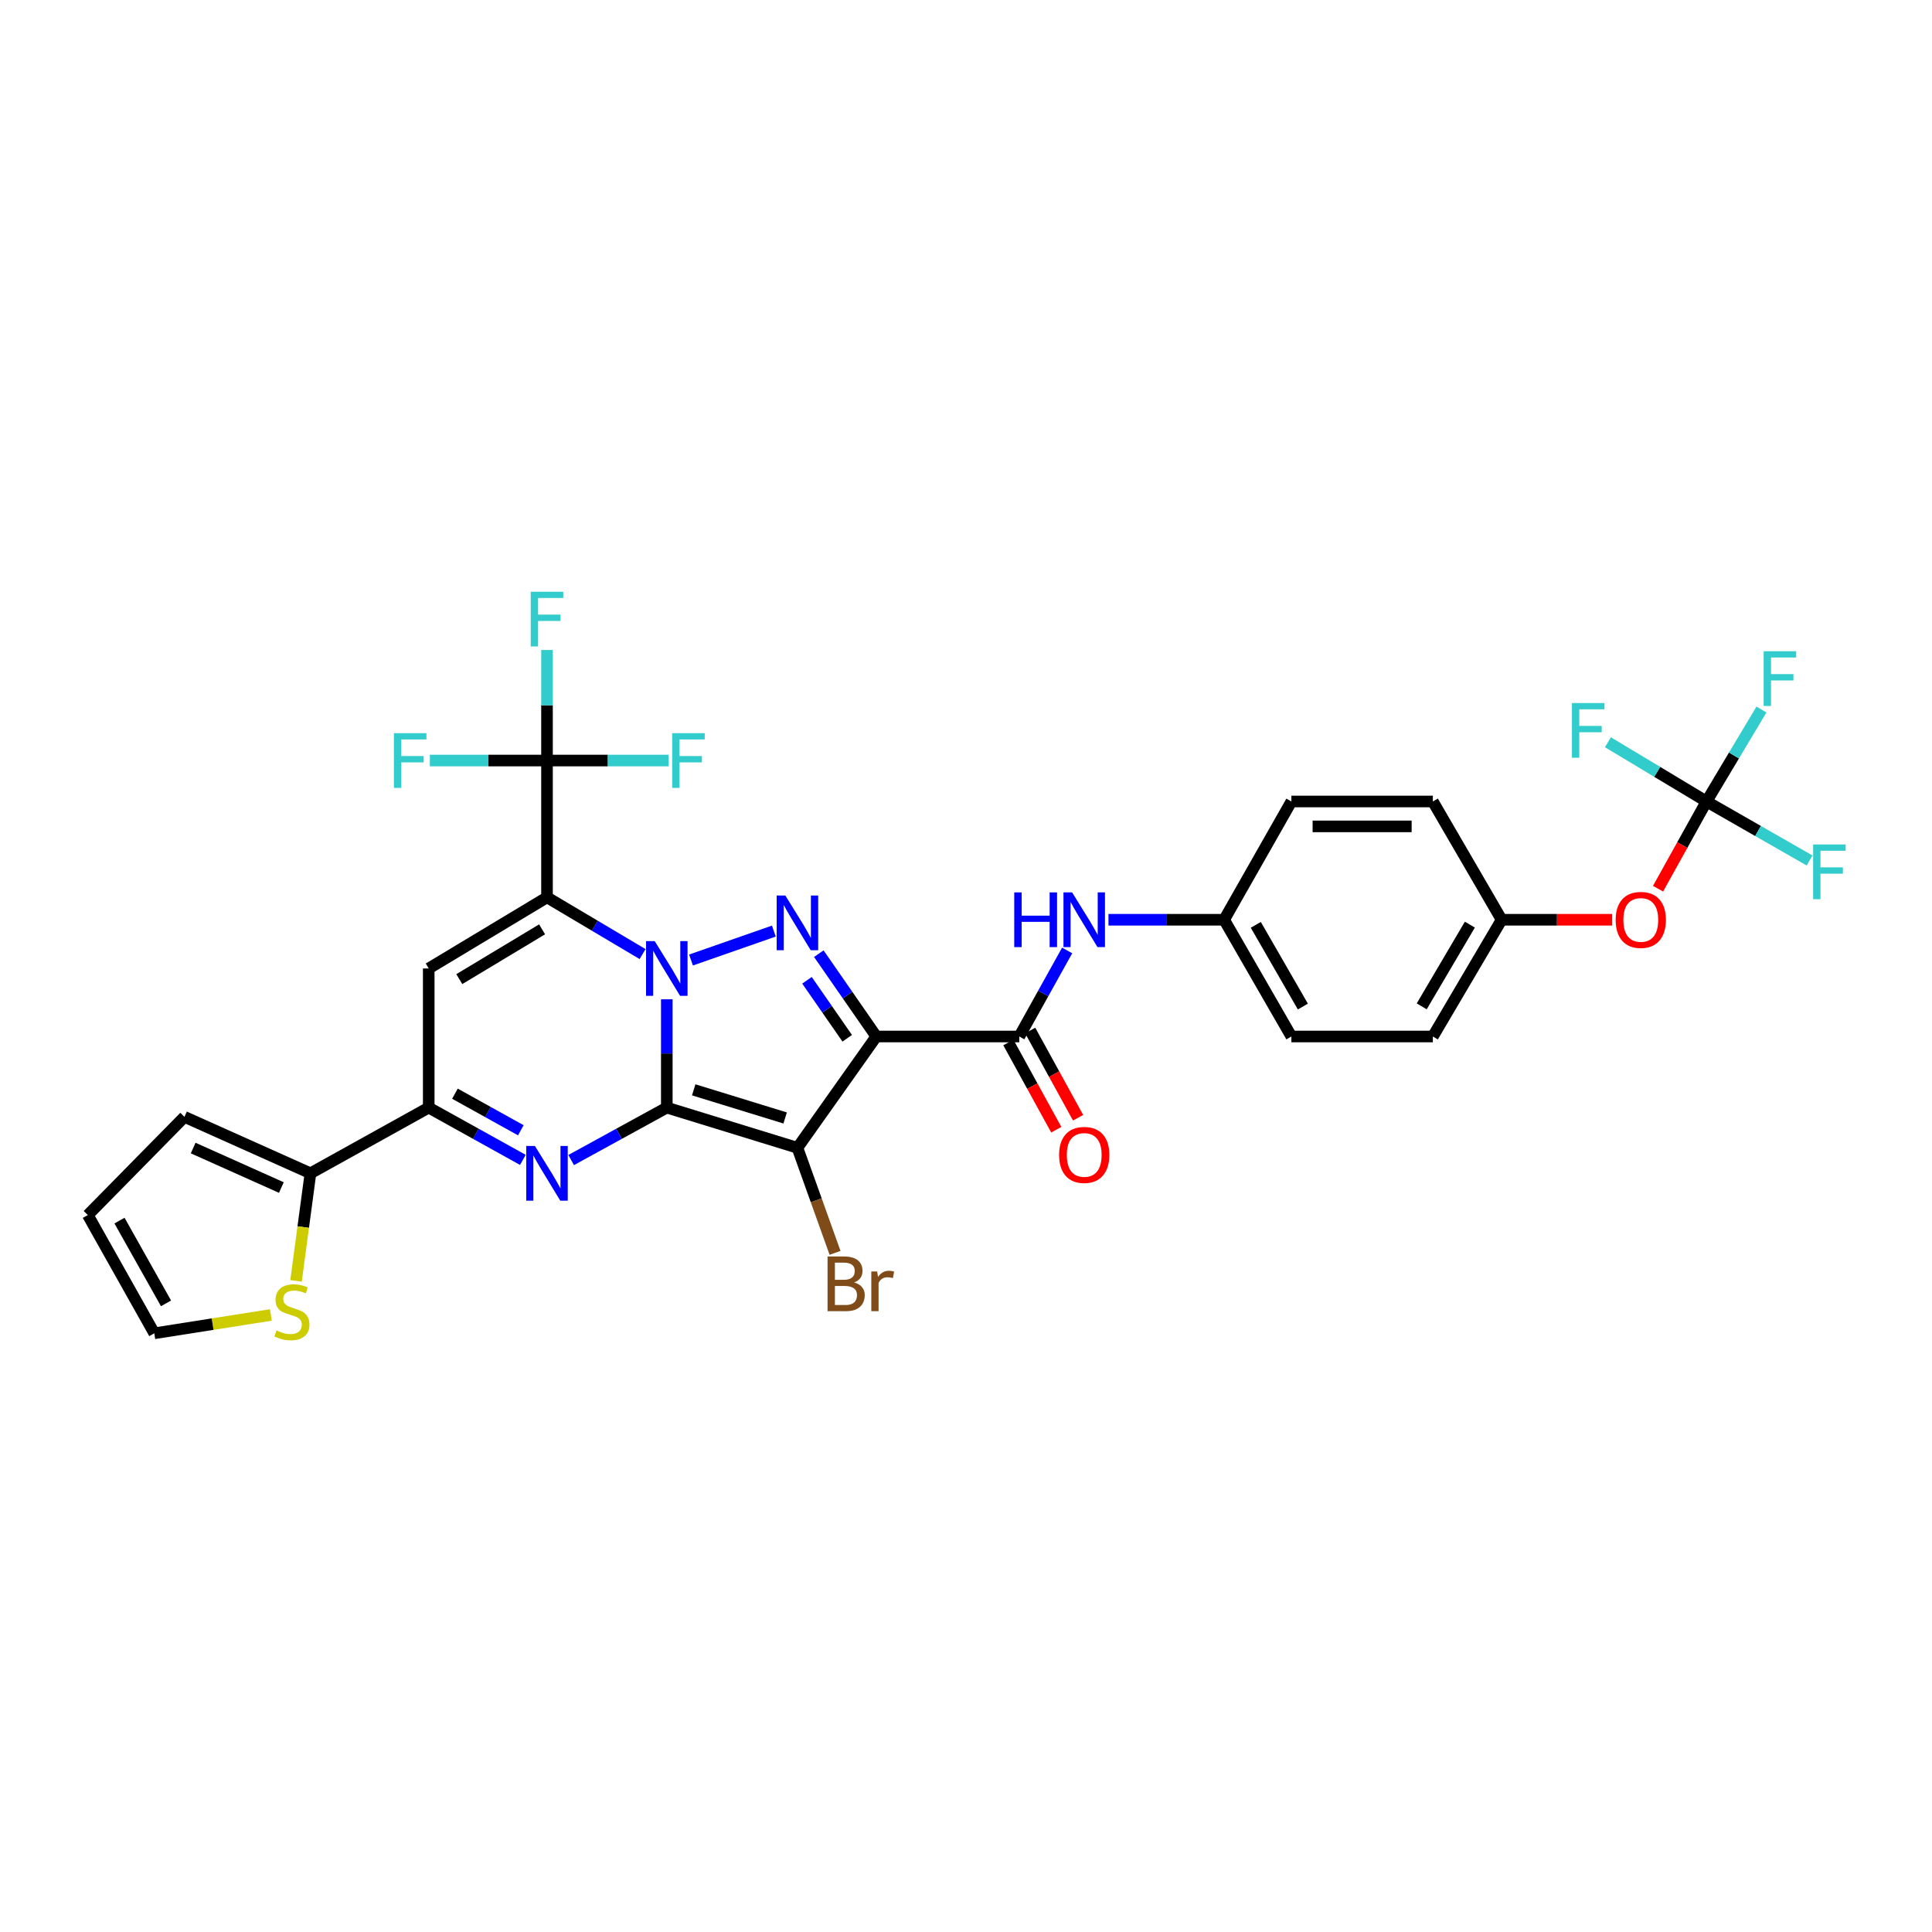 <?xml version='1.0' encoding='iso-8859-1'?>
<svg version='1.1' baseProfile='full'
              xmlns='http://www.w3.org/2000/svg'
                      xmlns:rdkit='http://www.rdkit.org/xml'
                      xmlns:xlink='http://www.w3.org/1999/xlink'
                  xml:space='preserve'
width='1000px' height='1000px' viewBox='0 0 1000 1000'>
<!-- END OF HEADER -->
<rect style='opacity:1.0;fill:#FFFFFF;stroke:none' width='1000' height='1000' x='0' y='0'> </rect>
<path class='bond-0' d='M 345.137,573.294 L 345.137,545.265' style='fill:none;fill-rule:evenodd;stroke:#000000;stroke-width:6px;stroke-linecap:butt;stroke-linejoin:miter;stroke-opacity:1' />
<path class='bond-0' d='M 345.137,545.265 L 345.137,517.237' style='fill:none;fill-rule:evenodd;stroke:#0000FF;stroke-width:6px;stroke-linecap:butt;stroke-linejoin:miter;stroke-opacity:1' />
<path class='bond-2' d='M 345.137,573.294 L 412.745,594.096' style='fill:none;fill-rule:evenodd;stroke:#000000;stroke-width:6px;stroke-linecap:butt;stroke-linejoin:miter;stroke-opacity:1' />
<path class='bond-2' d='M 359.067,564.099 L 406.393,578.66' style='fill:none;fill-rule:evenodd;stroke:#000000;stroke-width:6px;stroke-linecap:butt;stroke-linejoin:miter;stroke-opacity:1' />
<path class='bond-5' d='M 345.137,573.294 L 320.385,586.865' style='fill:none;fill-rule:evenodd;stroke:#000000;stroke-width:6px;stroke-linecap:butt;stroke-linejoin:miter;stroke-opacity:1' />
<path class='bond-5' d='M 320.385,586.865 L 295.634,600.437' style='fill:none;fill-rule:evenodd;stroke:#0000FF;stroke-width:6px;stroke-linecap:butt;stroke-linejoin:miter;stroke-opacity:1' />
<path class='bond-1' d='M 332.594,493.83 L 307.86,479.146' style='fill:none;fill-rule:evenodd;stroke:#0000FF;stroke-width:6px;stroke-linecap:butt;stroke-linejoin:miter;stroke-opacity:1' />
<path class='bond-1' d='M 307.86,479.146 L 283.126,464.462' style='fill:none;fill-rule:evenodd;stroke:#000000;stroke-width:6px;stroke-linecap:butt;stroke-linejoin:miter;stroke-opacity:1' />
<path class='bond-4' d='M 357.667,496.901 L 400.547,481.928' style='fill:none;fill-rule:evenodd;stroke:#0000FF;stroke-width:6px;stroke-linecap:butt;stroke-linejoin:miter;stroke-opacity:1' />
<path class='bond-9' d='M 283.126,464.462 L 283.126,393.654' style='fill:none;fill-rule:evenodd;stroke:#000000;stroke-width:6px;stroke-linecap:butt;stroke-linejoin:miter;stroke-opacity:1' />
<path class='bond-33' d='M 283.126,464.462 L 221.909,501.276' style='fill:none;fill-rule:evenodd;stroke:#000000;stroke-width:6px;stroke-linecap:butt;stroke-linejoin:miter;stroke-opacity:1' />
<path class='bond-33' d='M 280.584,481.026 L 237.732,506.796' style='fill:none;fill-rule:evenodd;stroke:#000000;stroke-width:6px;stroke-linecap:butt;stroke-linejoin:miter;stroke-opacity:1' />
<path class='bond-3' d='M 412.745,594.096 L 453.568,536.487' style='fill:none;fill-rule:evenodd;stroke:#000000;stroke-width:6px;stroke-linecap:butt;stroke-linejoin:miter;stroke-opacity:1' />
<path class='bond-14' d='M 412.745,594.096 L 422.484,621.288' style='fill:none;fill-rule:evenodd;stroke:#000000;stroke-width:6px;stroke-linecap:butt;stroke-linejoin:miter;stroke-opacity:1' />
<path class='bond-14' d='M 422.484,621.288 L 432.222,648.48' style='fill:none;fill-rule:evenodd;stroke:#7F4C19;stroke-width:6px;stroke-linecap:butt;stroke-linejoin:miter;stroke-opacity:1' />
<path class='bond-8' d='M 453.568,536.487 L 527.583,536.487' style='fill:none;fill-rule:evenodd;stroke:#000000;stroke-width:6px;stroke-linecap:butt;stroke-linejoin:miter;stroke-opacity:1' />
<path class='bond-32' d='M 453.568,536.487 L 438.691,515.053' style='fill:none;fill-rule:evenodd;stroke:#000000;stroke-width:6px;stroke-linecap:butt;stroke-linejoin:miter;stroke-opacity:1' />
<path class='bond-32' d='M 438.691,515.053 L 423.815,493.619' style='fill:none;fill-rule:evenodd;stroke:#0000FF;stroke-width:6px;stroke-linecap:butt;stroke-linejoin:miter;stroke-opacity:1' />
<path class='bond-32' d='M 438.52,537.403 L 428.106,522.399' style='fill:none;fill-rule:evenodd;stroke:#000000;stroke-width:6px;stroke-linecap:butt;stroke-linejoin:miter;stroke-opacity:1' />
<path class='bond-32' d='M 428.106,522.399 L 417.693,507.395' style='fill:none;fill-rule:evenodd;stroke:#0000FF;stroke-width:6px;stroke-linecap:butt;stroke-linejoin:miter;stroke-opacity:1' />
<path class='bond-7' d='M 270.635,600.358 L 246.272,586.826' style='fill:none;fill-rule:evenodd;stroke:#0000FF;stroke-width:6px;stroke-linecap:butt;stroke-linejoin:miter;stroke-opacity:1' />
<path class='bond-7' d='M 246.272,586.826 L 221.909,573.294' style='fill:none;fill-rule:evenodd;stroke:#000000;stroke-width:6px;stroke-linecap:butt;stroke-linejoin:miter;stroke-opacity:1' />
<path class='bond-7' d='M 269.582,585.034 L 252.529,575.562' style='fill:none;fill-rule:evenodd;stroke:#0000FF;stroke-width:6px;stroke-linecap:butt;stroke-linejoin:miter;stroke-opacity:1' />
<path class='bond-7' d='M 252.529,575.562 L 235.475,566.09' style='fill:none;fill-rule:evenodd;stroke:#000000;stroke-width:6px;stroke-linecap:butt;stroke-linejoin:miter;stroke-opacity:1' />
<path class='bond-6' d='M 221.909,501.276 L 221.909,573.294' style='fill:none;fill-rule:evenodd;stroke:#000000;stroke-width:6px;stroke-linecap:butt;stroke-linejoin:miter;stroke-opacity:1' />
<path class='bond-10' d='M 221.909,573.294 L 160.686,607.295' style='fill:none;fill-rule:evenodd;stroke:#000000;stroke-width:6px;stroke-linecap:butt;stroke-linejoin:miter;stroke-opacity:1' />
<path class='bond-12' d='M 527.583,536.487 L 539.968,514.22' style='fill:none;fill-rule:evenodd;stroke:#000000;stroke-width:6px;stroke-linecap:butt;stroke-linejoin:miter;stroke-opacity:1' />
<path class='bond-12' d='M 539.968,514.22 L 552.353,491.954' style='fill:none;fill-rule:evenodd;stroke:#0000FF;stroke-width:6px;stroke-linecap:butt;stroke-linejoin:miter;stroke-opacity:1' />
<path class='bond-15' d='M 521.936,539.587 L 534.329,562.162' style='fill:none;fill-rule:evenodd;stroke:#000000;stroke-width:6px;stroke-linecap:butt;stroke-linejoin:miter;stroke-opacity:1' />
<path class='bond-15' d='M 534.329,562.162 L 546.723,584.738' style='fill:none;fill-rule:evenodd;stroke:#FF0000;stroke-width:6px;stroke-linecap:butt;stroke-linejoin:miter;stroke-opacity:1' />
<path class='bond-15' d='M 533.23,533.387 L 545.624,555.962' style='fill:none;fill-rule:evenodd;stroke:#000000;stroke-width:6px;stroke-linecap:butt;stroke-linejoin:miter;stroke-opacity:1' />
<path class='bond-15' d='M 545.624,555.962 L 558.017,578.537' style='fill:none;fill-rule:evenodd;stroke:#FF0000;stroke-width:6px;stroke-linecap:butt;stroke-linejoin:miter;stroke-opacity:1' />
<path class='bond-20' d='M 283.126,393.654 L 314.607,393.654' style='fill:none;fill-rule:evenodd;stroke:#000000;stroke-width:6px;stroke-linecap:butt;stroke-linejoin:miter;stroke-opacity:1' />
<path class='bond-20' d='M 314.607,393.654 L 346.089,393.654' style='fill:none;fill-rule:evenodd;stroke:#33CCCC;stroke-width:6px;stroke-linecap:butt;stroke-linejoin:miter;stroke-opacity:1' />
<path class='bond-21' d='M 283.126,393.654 L 252.81,393.654' style='fill:none;fill-rule:evenodd;stroke:#000000;stroke-width:6px;stroke-linecap:butt;stroke-linejoin:miter;stroke-opacity:1' />
<path class='bond-21' d='M 252.81,393.654 L 222.494,393.654' style='fill:none;fill-rule:evenodd;stroke:#33CCCC;stroke-width:6px;stroke-linecap:butt;stroke-linejoin:miter;stroke-opacity:1' />
<path class='bond-22' d='M 283.126,393.654 L 283.126,365.042' style='fill:none;fill-rule:evenodd;stroke:#000000;stroke-width:6px;stroke-linecap:butt;stroke-linejoin:miter;stroke-opacity:1' />
<path class='bond-22' d='M 283.126,365.042 L 283.126,336.431' style='fill:none;fill-rule:evenodd;stroke:#33CCCC;stroke-width:6px;stroke-linecap:butt;stroke-linejoin:miter;stroke-opacity:1' />
<path class='bond-13' d='M 160.686,607.295 L 156.957,635.137' style='fill:none;fill-rule:evenodd;stroke:#000000;stroke-width:6px;stroke-linecap:butt;stroke-linejoin:miter;stroke-opacity:1' />
<path class='bond-13' d='M 156.957,635.137 L 153.227,662.979' style='fill:none;fill-rule:evenodd;stroke:#CCCC00;stroke-width:6px;stroke-linecap:butt;stroke-linejoin:miter;stroke-opacity:1' />
<path class='bond-17' d='M 160.686,607.295 L 95.468,578.083' style='fill:none;fill-rule:evenodd;stroke:#000000;stroke-width:6px;stroke-linecap:butt;stroke-linejoin:miter;stroke-opacity:1' />
<path class='bond-17' d='M 145.636,614.672 L 99.984,594.224' style='fill:none;fill-rule:evenodd;stroke:#000000;stroke-width:6px;stroke-linecap:butt;stroke-linejoin:miter;stroke-opacity:1' />
<path class='bond-11' d='M 883.284,414.849 L 870.742,437.422' style='fill:none;fill-rule:evenodd;stroke:#000000;stroke-width:6px;stroke-linecap:butt;stroke-linejoin:miter;stroke-opacity:1' />
<path class='bond-11' d='M 870.742,437.422 L 858.199,459.994' style='fill:none;fill-rule:evenodd;stroke:#FF0000;stroke-width:6px;stroke-linecap:butt;stroke-linejoin:miter;stroke-opacity:1' />
<path class='bond-24' d='M 883.284,414.849 L 897.502,391.052' style='fill:none;fill-rule:evenodd;stroke:#000000;stroke-width:6px;stroke-linecap:butt;stroke-linejoin:miter;stroke-opacity:1' />
<path class='bond-24' d='M 897.502,391.052 L 911.72,367.254' style='fill:none;fill-rule:evenodd;stroke:#33CCCC;stroke-width:6px;stroke-linecap:butt;stroke-linejoin:miter;stroke-opacity:1' />
<path class='bond-25' d='M 883.284,414.849 L 909.962,430.121' style='fill:none;fill-rule:evenodd;stroke:#000000;stroke-width:6px;stroke-linecap:butt;stroke-linejoin:miter;stroke-opacity:1' />
<path class='bond-25' d='M 909.962,430.121 L 936.639,445.393' style='fill:none;fill-rule:evenodd;stroke:#33CCCC;stroke-width:6px;stroke-linecap:butt;stroke-linejoin:miter;stroke-opacity:1' />
<path class='bond-26' d='M 883.284,414.849 L 857.772,399.516' style='fill:none;fill-rule:evenodd;stroke:#000000;stroke-width:6px;stroke-linecap:butt;stroke-linejoin:miter;stroke-opacity:1' />
<path class='bond-26' d='M 857.772,399.516 L 832.26,384.183' style='fill:none;fill-rule:evenodd;stroke:#33CCCC;stroke-width:6px;stroke-linecap:butt;stroke-linejoin:miter;stroke-opacity:1' />
<path class='bond-23' d='M 573.741,476.065 L 603.679,476.065' style='fill:none;fill-rule:evenodd;stroke:#0000FF;stroke-width:6px;stroke-linecap:butt;stroke-linejoin:miter;stroke-opacity:1' />
<path class='bond-23' d='M 603.679,476.065 L 633.616,476.065' style='fill:none;fill-rule:evenodd;stroke:#000000;stroke-width:6px;stroke-linecap:butt;stroke-linejoin:miter;stroke-opacity:1' />
<path class='bond-18' d='M 140.211,680.618 L 110.038,685.366' style='fill:none;fill-rule:evenodd;stroke:#CCCC00;stroke-width:6px;stroke-linecap:butt;stroke-linejoin:miter;stroke-opacity:1' />
<path class='bond-18' d='M 110.038,685.366 L 79.864,690.115' style='fill:none;fill-rule:evenodd;stroke:#000000;stroke-width:6px;stroke-linecap:butt;stroke-linejoin:miter;stroke-opacity:1' />
<path class='bond-16' d='M 834.468,476.065 L 805.852,476.065' style='fill:none;fill-rule:evenodd;stroke:#FF0000;stroke-width:6px;stroke-linecap:butt;stroke-linejoin:miter;stroke-opacity:1' />
<path class='bond-16' d='M 805.852,476.065 L 777.237,476.065' style='fill:none;fill-rule:evenodd;stroke:#000000;stroke-width:6px;stroke-linecap:butt;stroke-linejoin:miter;stroke-opacity:1' />
<path class='bond-19' d='M 95.468,578.083 L 45.455,628.913' style='fill:none;fill-rule:evenodd;stroke:#000000;stroke-width:6px;stroke-linecap:butt;stroke-linejoin:miter;stroke-opacity:1' />
<path class='bond-34' d='M 79.864,690.115 L 45.455,628.913' style='fill:none;fill-rule:evenodd;stroke:#000000;stroke-width:6px;stroke-linecap:butt;stroke-linejoin:miter;stroke-opacity:1' />
<path class='bond-34' d='M 85.933,674.62 L 61.847,631.779' style='fill:none;fill-rule:evenodd;stroke:#000000;stroke-width:6px;stroke-linecap:butt;stroke-linejoin:miter;stroke-opacity:1' />
<path class='bond-28' d='M 633.616,476.065 L 668.419,414.849' style='fill:none;fill-rule:evenodd;stroke:#000000;stroke-width:6px;stroke-linecap:butt;stroke-linejoin:miter;stroke-opacity:1' />
<path class='bond-29' d='M 633.616,476.065 L 668.419,536.487' style='fill:none;fill-rule:evenodd;stroke:#000000;stroke-width:6px;stroke-linecap:butt;stroke-linejoin:miter;stroke-opacity:1' />
<path class='bond-29' d='M 650.002,478.698 L 674.363,520.993' style='fill:none;fill-rule:evenodd;stroke:#000000;stroke-width:6px;stroke-linecap:butt;stroke-linejoin:miter;stroke-opacity:1' />
<path class='bond-27' d='M 777.237,476.065 L 741.647,536.487' style='fill:none;fill-rule:evenodd;stroke:#000000;stroke-width:6px;stroke-linecap:butt;stroke-linejoin:miter;stroke-opacity:1' />
<path class='bond-27' d='M 760.796,478.589 L 735.883,520.884' style='fill:none;fill-rule:evenodd;stroke:#000000;stroke-width:6px;stroke-linecap:butt;stroke-linejoin:miter;stroke-opacity:1' />
<path class='bond-35' d='M 777.237,476.065 L 741.647,414.849' style='fill:none;fill-rule:evenodd;stroke:#000000;stroke-width:6px;stroke-linecap:butt;stroke-linejoin:miter;stroke-opacity:1' />
<path class='bond-31' d='M 668.419,414.849 L 741.647,414.849' style='fill:none;fill-rule:evenodd;stroke:#000000;stroke-width:6px;stroke-linecap:butt;stroke-linejoin:miter;stroke-opacity:1' />
<path class='bond-31' d='M 679.403,427.734 L 730.662,427.734' style='fill:none;fill-rule:evenodd;stroke:#000000;stroke-width:6px;stroke-linecap:butt;stroke-linejoin:miter;stroke-opacity:1' />
<path class='bond-30' d='M 668.419,536.487 L 741.647,536.487' style='fill:none;fill-rule:evenodd;stroke:#000000;stroke-width:6px;stroke-linecap:butt;stroke-linejoin:miter;stroke-opacity:1' />
<path  class='atom-1' d='M 338.877 487.116
L 348.157 502.116
Q 349.077 503.596, 350.557 506.276
Q 352.037 508.956, 352.117 509.116
L 352.117 487.116
L 355.877 487.116
L 355.877 515.436
L 351.997 515.436
L 342.037 499.036
Q 340.877 497.116, 339.637 494.916
Q 338.437 492.716, 338.077 492.036
L 338.077 515.436
L 334.397 515.436
L 334.397 487.116
L 338.877 487.116
' fill='#0000FF'/>
<path  class='atom-5' d='M 406.485 463.509
L 415.765 478.509
Q 416.685 479.989, 418.165 482.669
Q 419.645 485.349, 419.725 485.509
L 419.725 463.509
L 423.485 463.509
L 423.485 491.829
L 419.605 491.829
L 409.645 475.429
Q 408.485 473.509, 407.245 471.309
Q 406.045 469.109, 405.685 468.429
L 405.685 491.829
L 402.005 491.829
L 402.005 463.509
L 406.485 463.509
' fill='#0000FF'/>
<path  class='atom-6' d='M 276.866 593.135
L 286.146 608.135
Q 287.066 609.615, 288.546 612.295
Q 290.026 614.975, 290.106 615.135
L 290.106 593.135
L 293.866 593.135
L 293.866 621.455
L 289.986 621.455
L 280.026 605.055
Q 278.866 603.135, 277.626 600.935
Q 276.426 598.735, 276.066 598.055
L 276.066 621.455
L 272.386 621.455
L 272.386 593.135
L 276.866 593.135
' fill='#0000FF'/>
<path  class='atom-13' d='M 524.97 461.905
L 528.81 461.905
L 528.81 473.945
L 543.29 473.945
L 543.29 461.905
L 547.13 461.905
L 547.13 490.225
L 543.29 490.225
L 543.29 477.145
L 528.81 477.145
L 528.81 490.225
L 524.97 490.225
L 524.97 461.905
' fill='#0000FF'/>
<path  class='atom-13' d='M 554.93 461.905
L 564.21 476.905
Q 565.13 478.385, 566.61 481.065
Q 568.09 483.745, 568.17 483.905
L 568.17 461.905
L 571.93 461.905
L 571.93 490.225
L 568.05 490.225
L 558.09 473.825
Q 556.93 471.905, 555.69 469.705
Q 554.49 467.505, 554.13 466.825
L 554.13 490.225
L 550.45 490.225
L 550.45 461.905
L 554.93 461.905
' fill='#0000FF'/>
<path  class='atom-14' d='M 143.094 688.625
Q 143.414 688.745, 144.734 689.305
Q 146.054 689.865, 147.494 690.225
Q 148.974 690.545, 150.414 690.545
Q 153.094 690.545, 154.654 689.265
Q 156.214 687.945, 156.214 685.665
Q 156.214 684.105, 155.414 683.145
Q 154.654 682.185, 153.454 681.665
Q 152.254 681.145, 150.254 680.545
Q 147.734 679.785, 146.214 679.065
Q 144.734 678.345, 143.654 676.825
Q 142.614 675.305, 142.614 672.745
Q 142.614 669.185, 145.014 666.985
Q 147.454 664.785, 152.254 664.785
Q 155.534 664.785, 159.254 666.345
L 158.334 669.425
Q 154.934 668.025, 152.374 668.025
Q 149.614 668.025, 148.094 669.185
Q 146.574 670.305, 146.614 672.265
Q 146.614 673.785, 147.374 674.705
Q 148.174 675.625, 149.294 676.145
Q 150.454 676.665, 152.374 677.265
Q 154.934 678.065, 156.454 678.865
Q 157.974 679.665, 159.054 681.305
Q 160.174 682.905, 160.174 685.665
Q 160.174 689.585, 157.534 691.705
Q 154.934 693.785, 150.574 693.785
Q 148.054 693.785, 146.134 693.225
Q 144.254 692.705, 142.014 691.785
L 143.094 688.625
' fill='#CCCC00'/>
<path  class='atom-15' d='M 442.103 663.79
Q 444.823 664.55, 446.183 666.23
Q 447.583 667.87, 447.583 670.31
Q 447.583 674.23, 445.063 676.47
Q 442.583 678.67, 437.863 678.67
L 428.343 678.67
L 428.343 650.35
L 436.703 650.35
Q 441.543 650.35, 443.983 652.31
Q 446.423 654.27, 446.423 657.87
Q 446.423 662.15, 442.103 663.79
M 432.143 653.55
L 432.143 662.43
L 436.703 662.43
Q 439.503 662.43, 440.943 661.31
Q 442.423 660.15, 442.423 657.87
Q 442.423 653.55, 436.703 653.55
L 432.143 653.55
M 437.863 675.47
Q 440.623 675.47, 442.103 674.15
Q 443.583 672.83, 443.583 670.31
Q 443.583 667.99, 441.943 666.83
Q 440.343 665.63, 437.263 665.63
L 432.143 665.63
L 432.143 675.47
L 437.863 675.47
' fill='#7F4C19'/>
<path  class='atom-15' d='M 454.023 658.11
L 454.463 660.95
Q 456.623 657.75, 460.143 657.75
Q 461.263 657.75, 462.783 658.15
L 462.183 661.51
Q 460.463 661.11, 459.503 661.11
Q 457.823 661.11, 456.703 661.79
Q 455.623 662.43, 454.743 663.99
L 454.743 678.67
L 450.983 678.67
L 450.983 658.11
L 454.023 658.11
' fill='#7F4C19'/>
<path  class='atom-16' d='M 548.19 597.783
Q 548.19 590.983, 551.55 587.183
Q 554.91 583.383, 561.19 583.383
Q 567.47 583.383, 570.83 587.183
Q 574.19 590.983, 574.19 597.783
Q 574.19 604.663, 570.79 608.583
Q 567.39 612.463, 561.19 612.463
Q 554.95 612.463, 551.55 608.583
Q 548.19 604.703, 548.19 597.783
M 561.19 609.263
Q 565.51 609.263, 567.83 606.383
Q 570.19 603.463, 570.19 597.783
Q 570.19 592.223, 567.83 589.423
Q 565.51 586.583, 561.19 586.583
Q 556.87 586.583, 554.51 589.383
Q 552.19 592.183, 552.19 597.783
Q 552.19 603.503, 554.51 606.383
Q 556.87 609.263, 561.19 609.263
' fill='#FF0000'/>
<path  class='atom-17' d='M 836.269 476.145
Q 836.269 469.345, 839.629 465.545
Q 842.989 461.745, 849.269 461.745
Q 855.549 461.745, 858.909 465.545
Q 862.269 469.345, 862.269 476.145
Q 862.269 483.025, 858.869 486.945
Q 855.469 490.825, 849.269 490.825
Q 843.029 490.825, 839.629 486.945
Q 836.269 483.065, 836.269 476.145
M 849.269 487.625
Q 853.589 487.625, 855.909 484.745
Q 858.269 481.825, 858.269 476.145
Q 858.269 470.585, 855.909 467.785
Q 853.589 464.945, 849.269 464.945
Q 844.949 464.945, 842.589 467.745
Q 840.269 470.545, 840.269 476.145
Q 840.269 481.865, 842.589 484.745
Q 844.949 487.625, 849.269 487.625
' fill='#FF0000'/>
<path  class='atom-21' d='M 347.919 379.494
L 364.759 379.494
L 364.759 382.734
L 351.719 382.734
L 351.719 391.334
L 363.319 391.334
L 363.319 394.614
L 351.719 394.614
L 351.719 407.814
L 347.919 407.814
L 347.919 379.494
' fill='#33CCCC'/>
<path  class='atom-22' d='M 203.883 379.494
L 220.723 379.494
L 220.723 382.734
L 207.683 382.734
L 207.683 391.334
L 219.283 391.334
L 219.283 394.614
L 207.683 394.614
L 207.683 407.814
L 203.883 407.814
L 203.883 379.494
' fill='#33CCCC'/>
<path  class='atom-23' d='M 274.706 306.28
L 291.546 306.28
L 291.546 309.52
L 278.506 309.52
L 278.506 318.12
L 290.106 318.12
L 290.106 321.4
L 278.506 321.4
L 278.506 334.6
L 274.706 334.6
L 274.706 306.28
' fill='#33CCCC'/>
<path  class='atom-25' d='M 912.867 337.082
L 929.707 337.082
L 929.707 340.322
L 916.667 340.322
L 916.667 348.922
L 928.267 348.922
L 928.267 352.202
L 916.667 352.202
L 916.667 365.402
L 912.867 365.402
L 912.867 337.082
' fill='#33CCCC'/>
<path  class='atom-26' d='M 938.471 437.102
L 955.311 437.102
L 955.311 440.342
L 942.271 440.342
L 942.271 448.942
L 953.871 448.942
L 953.871 452.222
L 942.271 452.222
L 942.271 465.422
L 938.471 465.422
L 938.471 437.102
' fill='#33CCCC'/>
<path  class='atom-27' d='M 813.634 363.889
L 830.474 363.889
L 830.474 367.129
L 817.434 367.129
L 817.434 375.729
L 829.034 375.729
L 829.034 379.009
L 817.434 379.009
L 817.434 392.209
L 813.634 392.209
L 813.634 363.889
' fill='#33CCCC'/>
</svg>
